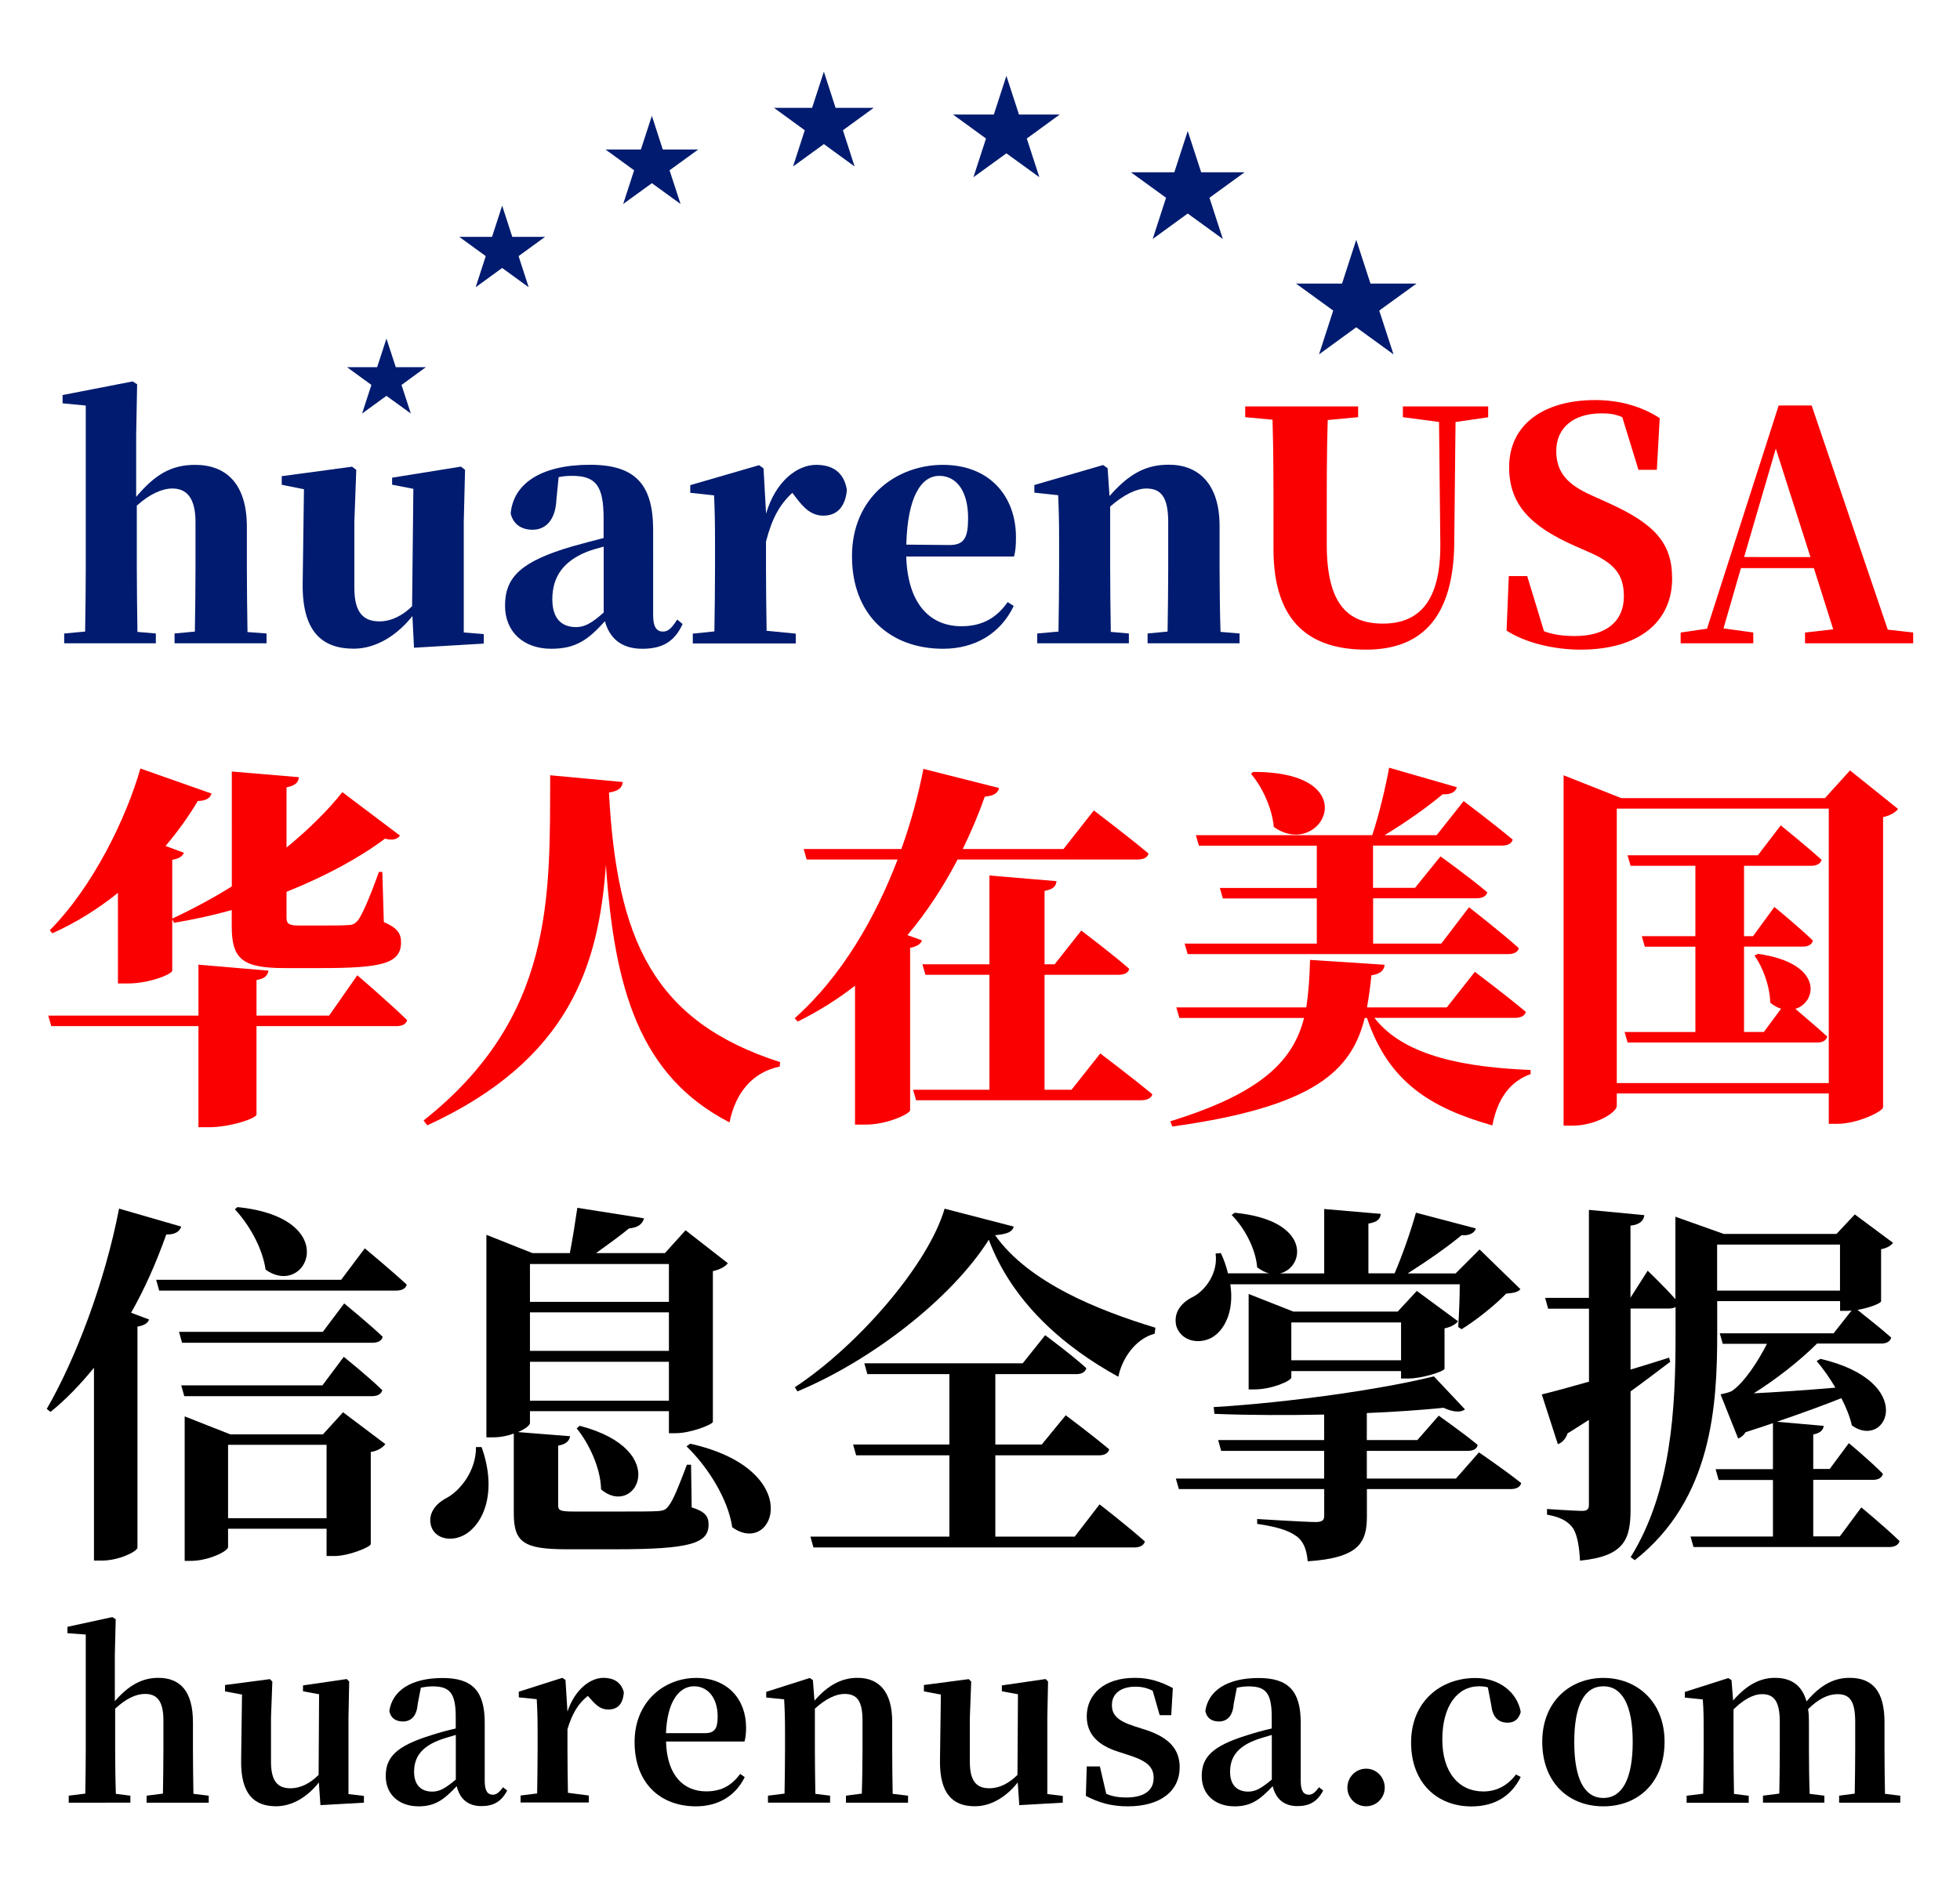 <?xml version="1.0" encoding="utf-8"?>
<!-- Generator: Adobe Illustrator 25.3.1, SVG Export Plug-In . SVG Version: 6.00 Build 0)  -->
<svg version="1.0" id="图层_1" xmlns="http://www.w3.org/2000/svg" xmlns:xlink="http://www.w3.org/1999/xlink" x="0px" y="0px"
	 viewBox="0 0 246.13 235.89" style="enable-background:new 0 0 246.13 235.89;" xml:space="preserve">
<style type="text/css">
	.st0{fill:#FA0000;}
	.st1{fill:#001B6F;}
</style>
<g>
	<g>
		<g>
			<path class="st0" d="M44.87,122.5c0,0,4,3.43,6.26,5.64c-0.14,0.52-0.66,0.75-1.36,0.75H32.21v11.1c0,0.47-3.24,1.6-6.02,1.6
				h-1.27v-12.7H6.44l-0.38-1.32h18.86v-6.4l8.79,0.75c-0.09,0.56-0.38,0.99-1.5,1.18v4.47h9.12L44.87,122.5z M14.81,112.15
				c-2.45,1.98-5.22,3.72-8.23,5.08l-0.33-0.38c5.5-5.55,9.64-14.2,11.38-20.32l8.94,3.15c-0.19,0.52-0.56,0.89-1.74,0.94
				c-1.08,1.83-2.45,3.76-4.04,5.64l2.3,0.85c-0.14,0.42-0.61,0.75-1.46,0.89v7.38c2.54-1.18,5.08-2.54,7.48-4.04V96.91l8.42,0.71
				c-0.05,0.66-0.47,1.08-1.55,1.27v7.57c2.87-2.35,5.31-4.8,7.01-6.96l7.24,5.46c-0.33,0.42-0.85,0.66-1.88,0.38
				c-3.2,2.4-7.43,4.7-12.37,6.68v3.24c0,0.75,0.28,0.99,1.5,0.99h3.48c1.03,0,2.07,0,2.68-0.05c0.61,0,0.94-0.14,1.36-0.66
				c0.61-0.89,1.55-3.15,2.59-6.02h0.42l0.19,6.3c1.74,0.75,2.16,1.46,2.16,2.54c0,2.73-2.54,3.24-10.21,3.24h-4.37
				c-5.36,0-6.68-1.13-6.68-5.27v-2.02c-2.35,0.66-4.75,1.18-7.24,1.6l-0.23-0.42v6.44c-0.09,0.47-2.92,1.6-5.55,1.6h-1.27V112.15z"
				/>
		</g>
		<g>
			<path class="st0" d="M78.21,98.23c-0.09,0.71-0.52,1.13-1.74,1.32c0.99,18.48,5.55,28.73,21.49,33.86l-0.05,0.56
				c-3.43,0.71-5.55,3.29-6.3,7.01c-11.33-5.83-14.48-16.84-15.52-32.36c-0.89,12.42-4.42,24.45-22.43,32.73l-0.47-0.61
				c16.46-13.03,15.85-28.12,15.9-43.36L78.21,98.23z"/>
		</g>
		<g>
			<path class="st0" d="M115.79,118.12c-0.19,0.47-0.61,0.75-1.5,0.94v20.41c-0.09,0.47-2.92,1.79-5.6,1.79h-1.32v-17.45
				c-2.16,1.69-4.56,3.2-7.2,4.51l-0.38-0.42c5.97-5.31,10.16-12.7,12.93-19.94H101.3l-0.38-1.32h12.27
				c1.27-3.53,2.16-6.96,2.77-10.06l9.5,2.4c-0.14,0.56-0.56,0.99-1.79,1.08c-0.75,2.12-1.69,4.37-2.77,6.58h12.65l3.81-4.84
				c0,0,4.28,3.24,6.87,5.41c-0.14,0.52-0.66,0.75-1.36,0.75h-22.62c-1.69,3.24-3.76,6.49-6.3,9.5L115.79,118.12z M138.17,132.32
				c0,0,4.04,3.06,6.54,5.13c-0.14,0.52-0.71,0.75-1.41,0.75h-28.26l-0.38-1.32h9.59v-14.44h-8.04l-0.38-1.32h8.42v-11.15l8.42,0.71
				c-0.05,0.61-0.38,1.03-1.5,1.22v9.22h1.27l3.34-4.23c0,0,3.76,2.82,6.02,4.8c-0.09,0.52-0.66,0.75-1.32,0.75h-9.31v14.44h3.39
				L138.17,132.32z"/>
		</g>
		<g>
			<path class="st0" d="M172.6,127.86c3.81,4.94,11.76,6.21,19.61,6.54v0.52c-2.59,0.89-4.19,3.15-4.8,6.44
				c-7.81-2.21-13.07-5.5-15.75-13.5h-0.28c-1.65,6.58-6.21,11.15-24.17,13.64l-0.24-0.66c11.57-3.57,15.43-7.67,16.79-12.98H148.1
				l-0.38-1.32h16.32c0.28-1.83,0.42-3.81,0.47-5.97l9.36,0.61c-0.05,0.71-0.56,1.18-1.65,1.32c-0.14,1.41-0.33,2.77-0.56,4.04
				h10.02l3.53-4.47c0,0,4,3.01,6.4,5.03c-0.14,0.52-0.66,0.75-1.36,0.75H172.6z M165.36,118.54v-5.69h-11.8l-0.38-1.32h12.18v-5.31
				h-14.81l-0.38-1.32h22.15c0.85-2.54,1.69-6.07,2.12-8.47l8.51,2.45c-0.19,0.61-0.75,0.94-1.79,0.89
				c-1.79,1.5-4.61,3.53-7.29,5.13h6.54l3.39-4.28c0,0,3.81,2.87,6.16,4.84c-0.14,0.52-0.66,0.75-1.36,0.75h-16.18v5.31h5.27
				l3.2-3.95c0,0,3.67,2.63,5.88,4.51c-0.14,0.52-0.66,0.75-1.36,0.75h-12.98v5.69h8.56l3.48-4.56c0,0,3.95,3.06,6.25,5.13
				c-0.09,0.52-0.66,0.75-1.32,0.75h-40.26l-0.38-1.32H165.36z M157.37,96.96c14.44-0.05,8.56,11.15,2.59,6.91
				c-0.24-2.49-1.5-5.08-2.87-6.68L157.37,96.96z"/>
		</g>
		<g>
			<path class="st0" d="M238.35,101.61c-0.33,0.42-0.89,0.8-1.88,1.03v36.45c-0.05,0.52-3.2,2.07-5.74,2.07h-1.08v-3.81h-26.62v1.55
				c0,0.85-2.68,2.49-5.55,2.49h-1.13V97.38l7.24,2.87h25.58l3.15-3.48L238.35,101.61z M229.65,136.04v-34.47h-26.62v34.47H229.65z
				 M220.76,119.81c8.28,1.18,7.43,6.07,4.7,6.91c1.08,0.94,2.77,2.35,4,3.48c-0.14,0.52-0.61,0.75-1.27,0.75h-23.8l-0.38-1.32h8.89
				v-10.72h-6.35l-0.38-1.32h6.73v-8.84h-8.14l-0.38-1.32h16.37l2.87-3.76c0,0,3.2,2.59,5.13,4.33c-0.14,0.52-0.66,0.75-1.32,0.75
				h-8.42v8.84h1.13l2.68-3.67c0,0,3.06,2.49,4.84,4.23c-0.14,0.52-0.61,0.75-1.27,0.75h-7.38v10.72h2.49l2.16-2.92
				c-0.47-0.14-0.89-0.38-1.36-0.75c-0.05-2.12-0.94-4.47-1.98-5.93L220.76,119.81z"/>
		</g>
	</g>
	<g>
		<g>
			<path d="M22.76,154.07c-0.19,0.61-0.8,1.03-1.88,0.99c-1.27,3.57-2.73,6.87-4.42,9.83l2.26,0.85c-0.14,0.42-0.56,0.75-1.46,0.89
				v27.79c-0.09,0.47-2.3,1.6-4.47,1.6H11.8V171.8c-1.69,2.07-3.48,3.95-5.46,5.55l-0.47-0.38c3.57-6.16,7.29-15.85,9.08-25.16
				L22.76,154.07z M45.81,156.8c0,0,3.29,2.73,5.27,4.56c-0.14,0.52-0.66,0.75-1.32,0.75H19.99l-0.38-1.36h23.23L45.81,156.8z
				 M22.86,168.65l-0.38-1.36h18.06l2.68-3.57c0,0,3.01,2.45,4.84,4.19c-0.14,0.52-0.61,0.75-1.32,0.75H22.86z M43.17,170.43
				c0,0,3.06,2.45,4.84,4.19c-0.14,0.52-0.66,0.75-1.32,0.75H23.14l-0.38-1.36h17.73L43.17,170.43z M43.08,177.39l5.31,4
				c-0.28,0.38-0.89,0.85-1.83,0.99v11.57c-0.05,0.38-2.77,1.5-4.61,1.5h-0.94v-3.43H28.64v2.3c0,0.52-2.45,1.74-4.7,1.74h-0.75
				v-18.15l5.74,2.26h11.62L43.08,177.39z M41.01,190.7v-9.22H28.64v9.22H41.01z M29.82,151.62c13.36,1.36,8.7,11.57,3.53,7.85
				c-0.38-2.73-2.12-5.74-3.86-7.57L29.82,151.62z"/>
		</g>
		<g>
			<path d="M60.48,181.77c2.02,5.69,0.19,9.69-2.12,11c-1.55,0.89-3.62,0.61-4.19-0.99c-0.52-1.55,0.47-2.82,1.74-3.53
				c1.88-0.94,3.9-3.53,3.86-6.49H60.48z M86.86,189.34c1.69,0.52,2.12,1.13,2.12,2.16c0,2.35-2.26,3.1-11.66,3.1H71.2
				c-5.41,0-6.68-0.85-6.68-4.51v-10.02c-0.75,0.28-1.69,0.47-2.59,0.47h-0.85V155.1l5.78,2.3h4.7c0.33-1.69,0.71-4.09,0.94-5.69
				l8.37,1.32c-0.19,0.8-0.89,1.18-1.88,1.27c-1.08,0.89-2.77,2.12-4.14,3.1h8.65l2.59-2.87l5.31,4.14
				c-0.28,0.38-0.94,0.8-1.88,0.99v18.95c-0.09,0.33-2.77,1.41-4.66,1.41H84v-2.77H66.55v1.5c0,0.28-0.61,0.75-1.5,1.13l6.54,0.52
				c-0.09,0.61-0.56,1.03-1.5,1.18v7.43c0,0.71,0.19,0.85,2.02,0.85h5.78c2.07,0,3.95,0,4.66-0.05c0.8-0.05,1.08-0.19,1.41-0.66
				c0.61-0.75,1.32-2.59,2.3-5.17h0.52L86.86,189.34z M66.55,158.77v4.75H84v-4.75H66.55z M84,169.68v-4.84H66.55v4.84H84z
				 M84,175.94v-4.89H66.55v4.89H84z M72.8,179.09c11.71,3.06,6.96,11.66,2.68,7.99c-0.05-2.68-1.5-5.74-3.06-7.67L72.8,179.09z
				 M86.68,181.34c14.67,3.29,10.53,14.3,5.27,10.49c-0.52-3.57-3.1-7.62-5.74-10.16L86.68,181.34z"/>
		</g>
		<g>
			<path d="M127.31,154.07c-0.19,0.66-0.8,0.94-2.35,1.08c4.23,5.97,12.98,9.45,20.13,11.62l-0.09,0.75
				c-2.49,0.66-4.14,3.24-4.56,5.41c-6.96-3.81-13.36-9.45-16.27-17.21c-4.7,7.43-14.77,15.19-24.03,19.05l-0.33-0.52
				c8-5.27,16.79-15.47,18.81-22.43L127.31,154.07z M138.08,188.96c0,0,3.53,2.73,5.69,4.66c-0.14,0.52-0.66,0.75-1.32,0.75h-40.3
				l-0.38-1.36h17.45V182.8h-11.71l-0.38-1.36h12.09v-8.84h-10.3l-0.38-1.36h19.89l2.82-3.53c0,0,3.25,2.4,5.17,4.14
				c-0.14,0.52-0.61,0.75-1.27,0.75h-10.16v8.84h5.83l3.01-3.67c0,0,3.34,2.49,5.46,4.28c-0.14,0.52-0.61,0.75-1.32,0.75h-12.98
				v10.21h9.97L138.08,188.96z"/>
		</g>
		<g>
			<path d="M154.5,161.31c0.52,3.43-0.75,5.88-2.45,6.77c-1.65,0.8-3.72,0.33-4.33-1.5c-0.42-1.74,0.66-3.01,2.16-3.72
				c1.55-0.85,3.1-3.01,2.77-5.41l0.66-0.05c0.42,0.89,0.71,1.74,0.89,2.54h5.22c-0.52-0.09-1.04-0.38-1.55-0.75
				c-0.19-2.4-1.65-5.03-3.2-6.58l0.38-0.28c9.69,0.94,8.84,6.87,5.69,7.62h5.55v-8.09l7.1,0.61c-0.05,0.61-0.38,1.03-1.55,1.22
				v6.25h3.29c0.99-2.3,2.07-5.41,2.68-7.62l7.52,1.98c-0.14,0.52-0.75,0.94-1.79,0.85c-1.69,1.41-4.37,3.29-6.77,4.8h6.02
				l3.01-3.01l5.13,4.99c-0.33,0.38-0.8,0.47-1.79,0.56c-1.36,1.41-3.76,3.34-5.6,4.47l-0.42-0.28c0.09-1.46,0.19-3.62,0.19-5.36
				H154.5z M185.72,182.43c0,0,3.25,2.21,5.31,3.86c-0.14,0.52-0.66,0.75-1.32,0.75h-18.06v3.43c0,3.29-0.99,5.22-7.43,5.64
				c-0.14-1.41-0.47-2.45-1.41-3.15c-0.85-0.61-2.07-1.13-4.94-1.55v-0.61c0,0,6.16,0.38,7.34,0.38c0.85,0,1.08-0.24,1.08-0.8v-3.34
				h-18.25l-0.38-1.32h18.62v-3.48h-12.93l-0.38-1.36h13.31v-3.2c-4.56,0.09-9.31,0.09-13.78-0.09l-0.09-0.85
				c9.45-0.56,21.3-2.26,27.65-3.86l3.9,4.14c-0.47,0.42-1.46,0.38-2.68-0.19c-2.82,0.28-6.16,0.52-9.64,0.66v3.39h6.35l2.68-3.06
				c0,0,3.01,2.12,4.89,3.67c-0.09,0.52-0.56,0.75-1.27,0.75h-12.65v3.48h11.19L185.72,182.43z M175.94,173.16v-0.94h-13.78v0.8
				c0,0.42-2.45,1.5-4.61,1.5h-0.75v-11.99l5.6,2.21h13.12l2.4-2.59l5.17,3.81c-0.24,0.33-0.8,0.71-1.69,0.89v5.08
				c-0.05,0.33-2.82,1.22-4.51,1.22H175.94z M175.94,170.86v-4.75h-13.78v4.75H175.94z"/>
		</g>
		<g>
			<path d="M233.74,189.34c0,0,3.01,2.49,4.8,4.23c-0.14,0.52-0.66,0.75-1.32,0.75h-24.55l-0.38-1.32h10.35v-7.1h-6.82l-0.38-1.36
				h7.2v-5.78c-1.08,0.38-2.26,0.75-3.43,1.13c-0.24,0.38-0.56,0.66-0.94,0.8l-2.21-5.55c0,0,0.94-0.19,1.36-0.38
				c1.6-1.03,3.43-3.9,4.47-5.97h-5.55l-0.38-1.32h14.3l2.26-2.87c-0.19,0.05-0.38,0.05-0.56,0.05h-0.89v-1.22h-15.43v4.09
				c0,8.98-0.61,20.79-10.35,28.45l-0.52-0.38c5.13-8.28,5.64-18.58,5.64-28.03v-3.39c-0.24,0.14-0.52,0.19-0.85,0.19h-4.8v7.67
				c1.6-0.47,3.2-0.99,4.84-1.5l0.14,0.52c-1.32,0.99-2.96,2.26-4.98,3.72v14.77c0,3.76-0.71,5.93-6.35,6.49
				c-0.09-1.79-0.33-3.15-0.85-4.04c-0.61-0.85-1.46-1.41-3.29-1.74v-0.71c0,0,3.57,0.24,4.37,0.24c0.71,0,0.89-0.24,0.89-0.75
				v-10.68c-0.85,0.52-1.74,1.13-2.68,1.69c-0.19,0.61-0.66,1.18-1.22,1.36l-2.02-6.25c1.18-0.28,3.29-0.85,5.93-1.6v-9.17h-5.13
				l-0.38-1.36h5.5v-11.05l6.96,0.66c-0.09,0.71-0.56,1.18-1.74,1.32V163l2.16-3.39c0,0,2.07,1.98,3.48,3.57v-10.35l6.07,2.16h14.16
				l2.3-2.45l4.8,3.57c-0.23,0.33-0.75,0.66-1.5,0.8v6.54c-0.05,0.28-1.55,0.85-2.96,1.08c0.85,0.71,2.87,2.26,4.23,3.48
				c-0.14,0.52-0.61,0.75-1.27,0.75h-8.04c-2.12,2.12-5.17,4.51-7.95,6.25c2.77-0.14,6.44-0.38,10.25-0.71
				c-0.71-1.22-1.55-2.4-2.35-3.34l0.47-0.28c12.27,2.87,8.37,11.52,3.95,8.37c-0.24-1.08-0.71-2.26-1.32-3.43
				c-2.12,0.85-4.94,1.88-8.09,2.96l5.88,0.52c-0.09,0.52-0.38,0.89-1.32,1.08v4.33h2.07l2.4-3.24c0,0,2.73,2.26,4.28,3.86
				c-0.14,0.52-0.61,0.75-1.27,0.75h-7.48v7.1h3.34L233.74,189.34z M231.06,162.11v-5.78h-15.43v5.78H231.06z"/>
		</g>
	</g>
	<g>
		<g>
			<path d="M26.21,225.55v0.88h-7.8v-0.88l2.05-0.26c0.03-1.59,0.06-3.93,0.06-5.55v-3.64c0-2.48-0.83-3.33-2.3-3.33
				c-1.14,0-2.36,0.57-3.76,1.85v5.12c0,1.57,0.03,3.96,0.09,5.58l1.82,0.23v0.88H8.63v-0.88l2.08-0.26
				c0.03-1.62,0.06-3.98,0.06-5.55v-14.43l-2.3-0.17v-0.8l5.63-1.22l0.43,0.26l-0.11,4.52v5.78c1.71-1.96,3.39-2.93,5.46-2.93
				c2.7,0,4.35,1.62,4.35,5.58v3.41c0,1.62,0.03,3.96,0.06,5.58L26.21,225.55z"/>
		</g>
		<g>
			<path d="M45.7,225.58v0.85l-5.46,0.31l-0.2-2.85c-1.37,1.74-3.27,2.99-5.38,2.99c-2.73,0-4.44-1.51-4.38-5.78l0.11-8.25
				l-2.13-0.4v-0.8l5.63-0.74l0.31,0.31l-0.17,4.55v5.52c0,2.5,0.88,3.33,2.45,3.33c1.28,0,2.48-0.63,3.53-1.68l0.06-10.13
				l-2.02-0.37v-0.74l5.49-0.8l0.31,0.31l-0.09,4.55v9.59L45.7,225.58z"/>
		</g>
		<g>
			<path d="M63.69,224.9c-0.74,1.42-1.74,1.96-3.24,1.96c-1.74,0-2.73-0.97-3.1-2.5c-1.57,1.65-2.67,2.53-4.78,2.53
				c-2.39,0-4.13-1.42-4.13-3.81c0-2.36,1.31-3.76,5.69-5.12c0.85-0.28,1.99-0.6,3.1-0.85v-1.45c0-3.02-0.77-3.84-2.9-3.84
				c-0.48,0-0.97,0.06-1.48,0.17l-0.4,2.05c-0.11,1.57-0.88,2.19-1.85,2.19c-0.94,0-1.54-0.46-1.71-1.31
				c0.37-2.56,2.73-4.15,6.69-4.15c3.73,0,5.29,1.62,5.29,5.61v7.34c0,1.28,0.4,1.71,1.02,1.71c0.43,0,0.77-0.26,1.28-0.94
				L63.69,224.9z M57.23,217.92c-0.85,0.26-1.65,0.48-2.13,0.68c-2.25,0.88-3.1,2.19-3.1,3.96c0,1.68,0.91,2.48,2.28,2.48
				c0.94,0,1.65-0.43,2.96-1.51V217.92z"/>
		</g>
		<g>
			<path d="M71.26,214.99c0.91-2.73,2.82-4.24,4.52-4.24c1.2,0,2.22,0.48,2.56,1.82c-0.09,1.28-0.63,2.16-1.96,2.16
				c-0.94,0-1.54-0.54-2.25-1.37l-0.31-0.34c-1.2,0.94-1.96,2.19-2.56,4.18v2.53c0,1.54,0.03,3.84,0.06,5.46l2.62,0.34v0.88h-8.57
				v-0.88l2.08-0.26c0.03-1.62,0.06-3.98,0.06-5.55v-2.05c0-1.85-0.03-2.87-0.11-4.24l-2.25-0.23v-0.71l5.46-1.74l0.4,0.26
				L71.26,214.99z"/>
		</g>
		<g>
			<path d="M83.64,218.75c0.11,4.35,2.28,6.26,5.04,6.26c2.05,0,3.27-0.85,4.27-2.19l0.57,0.4c-1.14,2.33-3.3,3.67-6.12,3.67
				c-4.47,0-7.71-2.9-7.71-8.08c0-5.12,3.76-8.05,7.74-8.05c3.9,0,6.26,2.65,6.26,6.23c0,0.74-0.06,1.28-0.2,1.76H83.64z
				 M88.5,217.7c1.31,0,1.62-0.65,1.62-2.11c0-2.3-1.22-3.78-2.96-3.78c-1.79,0-3.36,1.74-3.53,5.89H88.5z"/>
		</g>
		<g>
			<path d="M114.03,225.55v0.88h-7.8v-0.88l1.99-0.26c0.06-1.59,0.09-3.93,0.09-5.55v-3.64c0-2.48-0.71-3.33-2.25-3.33
				c-1.05,0-2.33,0.57-3.73,1.85v5.12c0,1.57,0.03,3.96,0.06,5.58l1.85,0.23v0.88h-7.8v-0.88l2.08-0.26
				c0.03-1.62,0.06-3.98,0.06-5.55v-2.05c0-1.85-0.03-2.87-0.11-4.24l-2.25-0.23v-0.71l5.46-1.74l0.4,0.26l0.2,2.59
				c1.79-2.08,3.56-2.87,5.41-2.87c2.67,0,4.35,1.71,4.35,5.52v3.47c0,1.62,0.03,3.96,0.06,5.58L114.03,225.55z"/>
		</g>
		<g>
			<path d="M133.46,225.58v0.85l-5.46,0.31l-0.2-2.85c-1.37,1.74-3.27,2.99-5.38,2.99c-2.73,0-4.44-1.51-4.38-5.78l0.11-8.25
				l-2.13-0.4v-0.8l5.63-0.74l0.31,0.31l-0.17,4.55v5.52c0,2.5,0.88,3.33,2.45,3.33c1.28,0,2.48-0.63,3.53-1.68l0.06-10.13
				l-2.02-0.37v-0.74l5.49-0.8l0.31,0.31l-0.09,4.55v9.59L133.46,225.58z"/>
		</g>
		<g>
			<path d="M143.93,217.3c2.99,1,4.21,2.5,4.21,4.7c0,2.9-2.33,4.89-6.52,4.89c-2.05,0-3.64-0.46-5.26-1.31l0.11-3.7h1.65l0.8,3.44
				c0.74,0.31,1.54,0.46,2.48,0.46c2.28,0,3.47-0.88,3.47-2.45c0-1.25-0.65-2.05-2.87-2.79l-1.57-0.51
				c-2.45-0.77-3.96-2.13-3.96-4.44c0-2.73,2.13-4.84,6.03-4.84c1.82,0,3.22,0.46,4.78,1.28l-0.2,3.41h-1.45l-0.88-3.07
				c-0.68-0.34-1.34-0.51-2.16-0.51c-1.88,0-2.96,0.91-2.96,2.3c0,1.2,0.63,1.96,2.82,2.67L143.93,217.3z"/>
		</g>
		<g>
			<path d="M166.16,224.9c-0.74,1.42-1.74,1.96-3.24,1.96c-1.74,0-2.73-0.97-3.1-2.5c-1.57,1.65-2.67,2.53-4.78,2.53
				c-2.39,0-4.13-1.42-4.13-3.81c0-2.36,1.31-3.76,5.69-5.12c0.85-0.28,1.99-0.6,3.1-0.85v-1.45c0-3.02-0.77-3.84-2.9-3.84
				c-0.48,0-0.97,0.06-1.48,0.17l-0.4,2.05c-0.11,1.57-0.88,2.19-1.85,2.19c-0.94,0-1.54-0.46-1.71-1.31
				c0.37-2.56,2.73-4.15,6.69-4.15c3.73,0,5.29,1.62,5.29,5.61v7.34c0,1.28,0.4,1.71,1.02,1.71c0.43,0,0.77-0.26,1.28-0.94
				L166.16,224.9z M159.7,217.92c-0.85,0.26-1.65,0.48-2.13,0.68c-2.25,0.88-3.1,2.19-3.1,3.96c0,1.68,0.91,2.48,2.28,2.48
				c0.94,0,1.65-0.43,2.96-1.51V217.92z"/>
		</g>
		<g>
			<path d="M169.2,224.55c0-1.31,1.02-2.39,2.36-2.39c1.31,0,2.33,1.08,2.33,2.39c0,1.25-1.02,2.33-2.33,2.33
				C170.23,226.89,169.2,225.81,169.2,224.55z"/>
		</g>
		<g>
			<path d="M186.84,211.95c-0.37-0.11-0.74-0.14-1.11-0.14c-2.7,0-4.61,2.45-4.61,6.69c0,4.13,2.08,6.52,5.15,6.52
				c1.71,0,3.07-0.77,4.1-2.13l0.6,0.31c-1.17,2.36-3.22,3.7-6.2,3.7c-4.3,0-7.57-2.96-7.57-8.02c0-5.15,3.7-8.11,8.08-8.11
				c3.02,0,5.26,1.82,5.69,4.27c-0.26,0.91-0.8,1.34-1.65,1.34c-1.08,0-1.88-0.6-2.05-2.19L186.84,211.95z"/>
		</g>
		<g>
			<path d="M193.67,218.78c0-5.09,3.53-8.02,7.68-8.02c4.13,0,7.68,2.9,7.68,8.02c0,5.12-3.33,8.11-7.68,8.11
				C196.95,226.89,193.67,223.87,193.67,218.78z M205.03,218.81c0-4.7-1.37-7-3.67-7c-2.36,0-3.67,2.3-3.67,7
				c0,4.72,1.31,7.03,3.67,7.03C203.66,225.83,205.03,223.53,205.03,218.81z"/>
		</g>
		<g>
			<path d="M238.63,225.55v0.88h-7.68v-0.88l1.96-0.26c0.03-1.62,0.06-3.93,0.06-5.55v-3.47c0-2.68-0.74-3.47-2.22-3.47
				c-1.2,0-2.39,0.6-3.7,1.88c0.09,0.48,0.11,1.02,0.11,1.59v3.47c0,1.62,0.03,3.96,0.09,5.58l1.85,0.23v0.88h-7.71v-0.88l2.05-0.26
				c0.03-1.62,0.06-3.93,0.06-5.55v-3.44c0-2.59-0.71-3.5-2.22-3.5c-1.14,0-2.36,0.71-3.59,1.91v5.04c0,1.57,0.03,3.96,0.06,5.58
				l1.85,0.23v0.88h-7.8v-0.88l2.08-0.26c0.03-1.62,0.06-3.98,0.06-5.55v-2.05c0-1.88,0-2.9-0.11-4.24l-2.25-0.23v-0.71l5.46-1.74
				l0.4,0.26l0.2,2.56c1.65-1.91,3.33-2.85,5.26-2.85c2.05,0,3.39,0.94,3.96,2.96c1.82-2.16,3.53-2.96,5.41-2.96
				c2.93,0,4.38,1.74,4.38,5.58v3.41c0,1.62,0.03,3.96,0.06,5.58L238.63,225.55z"/>
		</g>
	</g>
	<g>
		<g>
			<path class="st1" d="M33.47,79.57v1.23H21.92v-1.23l2.55-0.24c0.04-2.31,0.08-5.7,0.08-8.01v-5.74c0-3.11-1.16-4.22-2.91-4.22
				c-1.27,0-2.83,0.68-4.46,2.15v7.81c0,2.23,0.04,5.7,0.08,8.05l2.31,0.2v1.23H8.06v-1.23l2.63-0.24c0.04-2.35,0.08-5.77,0.08-8.01
				V50.94l-2.91-0.28v-1.04l8.8-1.71l0.56,0.36l-0.12,6.41v7.73c2.39-2.83,4.42-4.02,7.41-4.02c3.86,0,6.49,2.35,6.49,7.77v5.18
				c0,2.35,0.04,5.74,0.08,8.05L33.47,79.57z"/>
		</g>
		<g>
			<path class="st1" d="M60.75,79.65v1.19l-8.76,0.52l-0.2-3.98c-1.83,2.31-4.46,4.1-7.37,4.1c-3.98,0-6.49-2.15-6.41-8.2
				l0.16-11.83l-2.79-0.56v-1.08l8.84-1.19l0.52,0.4l-0.24,6.49v8.36c0,3.19,1.23,4.18,3.15,4.18c1.51,0,2.95-0.76,4.1-1.91
				l0.16-14.74l-2.67-0.52v-0.88l8.64-1.39l0.52,0.4l-0.16,6.49v13.94L60.75,79.65z"/>
		</g>
		<g>
			<path class="st1" d="M85.72,78.38c-1,2.19-2.51,3.11-5.06,3.11c-2.63,0-4.1-1.31-4.7-3.46c-2.03,2.23-3.54,3.46-6.73,3.46
				c-3.43,0-5.81-2.07-5.81-5.42c0-3.62,2.07-5.58,8.48-7.45c1.12-0.32,2.51-0.68,3.9-1.04v-2.43c0-4.14-0.96-5.38-3.98-5.38
				c-0.56,0-1.08,0.04-1.67,0.16l-0.28,2.83c-0.12,2.71-1.47,3.78-2.99,3.78c-1.43,0-2.43-0.72-2.75-2.03
				c0.32-3.74,3.78-6.13,9.96-6.13c5.66,0,7.93,2.43,7.93,8.2V77.3c0,1.51,0.48,2.03,1.23,2.03c0.6,0,1.04-0.32,1.79-1.51
				L85.72,78.38z M67.92,60.5l-0.64,0.24L67.92,60.5z M75.81,68.66c-0.92,0.24-1.71,0.48-2.19,0.68c-2.79,1.15-4.26,3.03-4.26,5.93
				c0,2.39,1.12,3.5,2.99,3.5c1.08,0,1.99-0.52,3.46-1.83V68.66z"/>
		</g>
		<g>
			<path class="st1" d="M96.2,64.52c1.19-4.06,3.9-6.13,6.29-6.13c1.87,0,3.47,0.76,3.86,3.15c-0.16,1.75-0.96,3.23-2.95,3.23
				c-1.51,0-2.47-0.96-3.54-2.39l-0.36-0.48c-1.59,1.47-2.55,3.19-3.31,6.13v3.31c0,2.19,0.04,5.54,0.08,7.89l3.66,0.36v1.23H87
				v-1.23l2.71-0.28c0.04-2.31,0.08-5.74,0.08-7.97v-3.31c0-2.59-0.04-3.9-0.12-5.81l-2.99-0.32v-0.96l8.64-2.51l0.56,0.4
				L96.2,64.52z"/>
		</g>
		<g>
			<path class="st1" d="M127.3,76.11c-1.63,3.43-4.82,5.38-8.88,5.38c-6.57,0-11.43-4.18-11.43-11.63c0-7.49,5.7-11.47,11.39-11.47
				c5.97,0,9.2,4.02,9.2,9.08c0,1-0.04,1.67-0.24,2.43H113.8c0.2,6.21,3.19,8.76,6.93,8.76c2.79,0,4.5-1.19,5.81-3.03L127.3,76.11z
				 M119.22,68.46c1.87,0,2.35-0.92,2.35-3.39c0-3.46-1.51-5.3-3.62-5.3c-2.19,0-3.98,2.47-4.14,8.64L119.22,68.46z"/>
		</g>
		<g>
			<path class="st1" d="M155.66,79.57v1.23h-11.55v-1.23l2.51-0.24c0.04-2.31,0.08-5.7,0.08-8.01v-5.74c0-3.11-0.88-4.22-2.75-4.22
				c-1.19,0-2.83,0.76-4.54,2.27v7.69c0,2.23,0.04,5.7,0.08,8.05l2.27,0.2v1.23h-11.51v-1.23l2.67-0.24
				c0.04-2.35,0.08-5.77,0.08-8.01v-3.31c0-2.59-0.04-3.9-0.12-5.81l-2.99-0.32v-0.96l8.64-2.51l0.56,0.4l0.24,3.5
				c2.63-3.03,4.82-3.94,7.45-3.94c3.78,0,6.37,2.47,6.37,7.69v5.26c0,2.35,0.04,5.74,0.12,8.05L155.66,79.57z"/>
		</g>
		<g>
			<path class="st0" d="M186.88,52.41l-4.1,0.6l-0.16,15.29c-0.12,9.16-4.02,13.3-11.07,13.3c-6.85,0-11.63-3.23-11.63-12.63v-4.34
				c0-3.9,0-7.93-0.12-11.91l-3.43-0.32v-1.35h14.18v1.35l-3.82,0.36c-0.12,3.9-0.12,7.93-0.12,11.87v3.74
				c0,7.29,2.47,9.96,7.05,9.96c4.62,0,7.29-2.91,7.21-10.12l-0.16-15.21l-4.54-0.6v-1.35h10.71V52.41z"/>
		</g>
		<g>
			<path class="st0" d="M201.86,63.12c5.93,2.67,8.12,5.06,8.12,9.56c0,5.3-4.02,8.92-11.51,8.92c-3.27,0-6.89-0.84-9.28-2.39
				l0.28-6.85h2.31l2.11,6.93c1.19,0.44,2.39,0.6,3.9,0.6c3.94,0,6.13-1.87,6.13-4.98c0-2.71-1.15-4.14-4.34-5.54l-1.91-0.84
				c-5.34-2.39-8.16-5.06-8.16-9.84c0-5.38,4.34-8.44,10.83-8.44c3.11,0,5.89,0.84,8.08,2.27l-0.36,6.49h-2.31l-2.03-6.61
				c-0.8-0.36-1.59-0.48-2.59-0.48c-3.47,0-5.7,1.75-5.7,4.74c0,2.75,1.51,4.22,4.3,5.5L201.86,63.12z"/>
		</g>
		<g>
			<path class="st0" d="M240.25,79.45v1.35h-13.58v-1.35l3.54-0.4l-2.43-7.69h-9.16l-2.19,7.57l3.74,0.52v1.35h-9.12v-1.35
				l3.31-0.48l9-28.04h4.14l9.56,28.16L240.25,79.45z M227.35,69.97L223,56.35l-3.98,13.62H227.35z"/>
		</g>
	</g>
	<g>
		<polygon class="st1" points="48.53,42.53 49.7,46.12 53.48,46.12 50.42,48.35 51.59,51.94 48.53,49.72 45.47,51.94 46.64,48.35 
			43.58,46.12 47.36,46.12 		"/>
		<polygon class="st1" points="63.06,25.83 64.33,29.75 68.45,29.75 65.12,32.17 66.39,36.08 63.06,33.66 59.73,36.08 61,32.17 
			57.67,29.75 61.79,29.75 		"/>
		<polygon class="st1" points="81.86,14.55 83.23,18.78 87.68,18.78 84.08,21.39 85.46,25.62 81.86,23.01 78.26,25.62 79.63,21.39 
			76.04,18.78 80.48,18.78 		"/>
		<polygon class="st1" points="103.46,9 104.93,13.55 109.71,13.55 105.85,16.36 107.32,20.91 103.46,18.1 99.59,20.91 
			101.06,16.36 97.2,13.55 101.98,13.55 		"/>
		<polygon class="st1" points="126.38,9.53 127.96,14.39 133.07,14.39 128.94,17.4 130.52,22.26 126.38,19.26 122.24,22.26 
			123.82,17.4 119.68,14.39 124.8,14.39 		"/>
		<polygon class="st1" points="149.15,16.46 150.84,21.64 156.29,21.64 151.88,24.84 153.56,30.02 149.15,26.82 144.75,30.02 
			146.43,24.84 142.02,21.64 147.47,21.64 		"/>
		<polygon class="st1" points="170.31,30.12 172.1,35.62 177.88,35.62 173.2,39.01 174.99,44.51 170.31,41.11 165.64,44.51 
			167.42,39.01 162.75,35.62 168.53,35.62 		"/>
	</g>
</g>
</svg>
